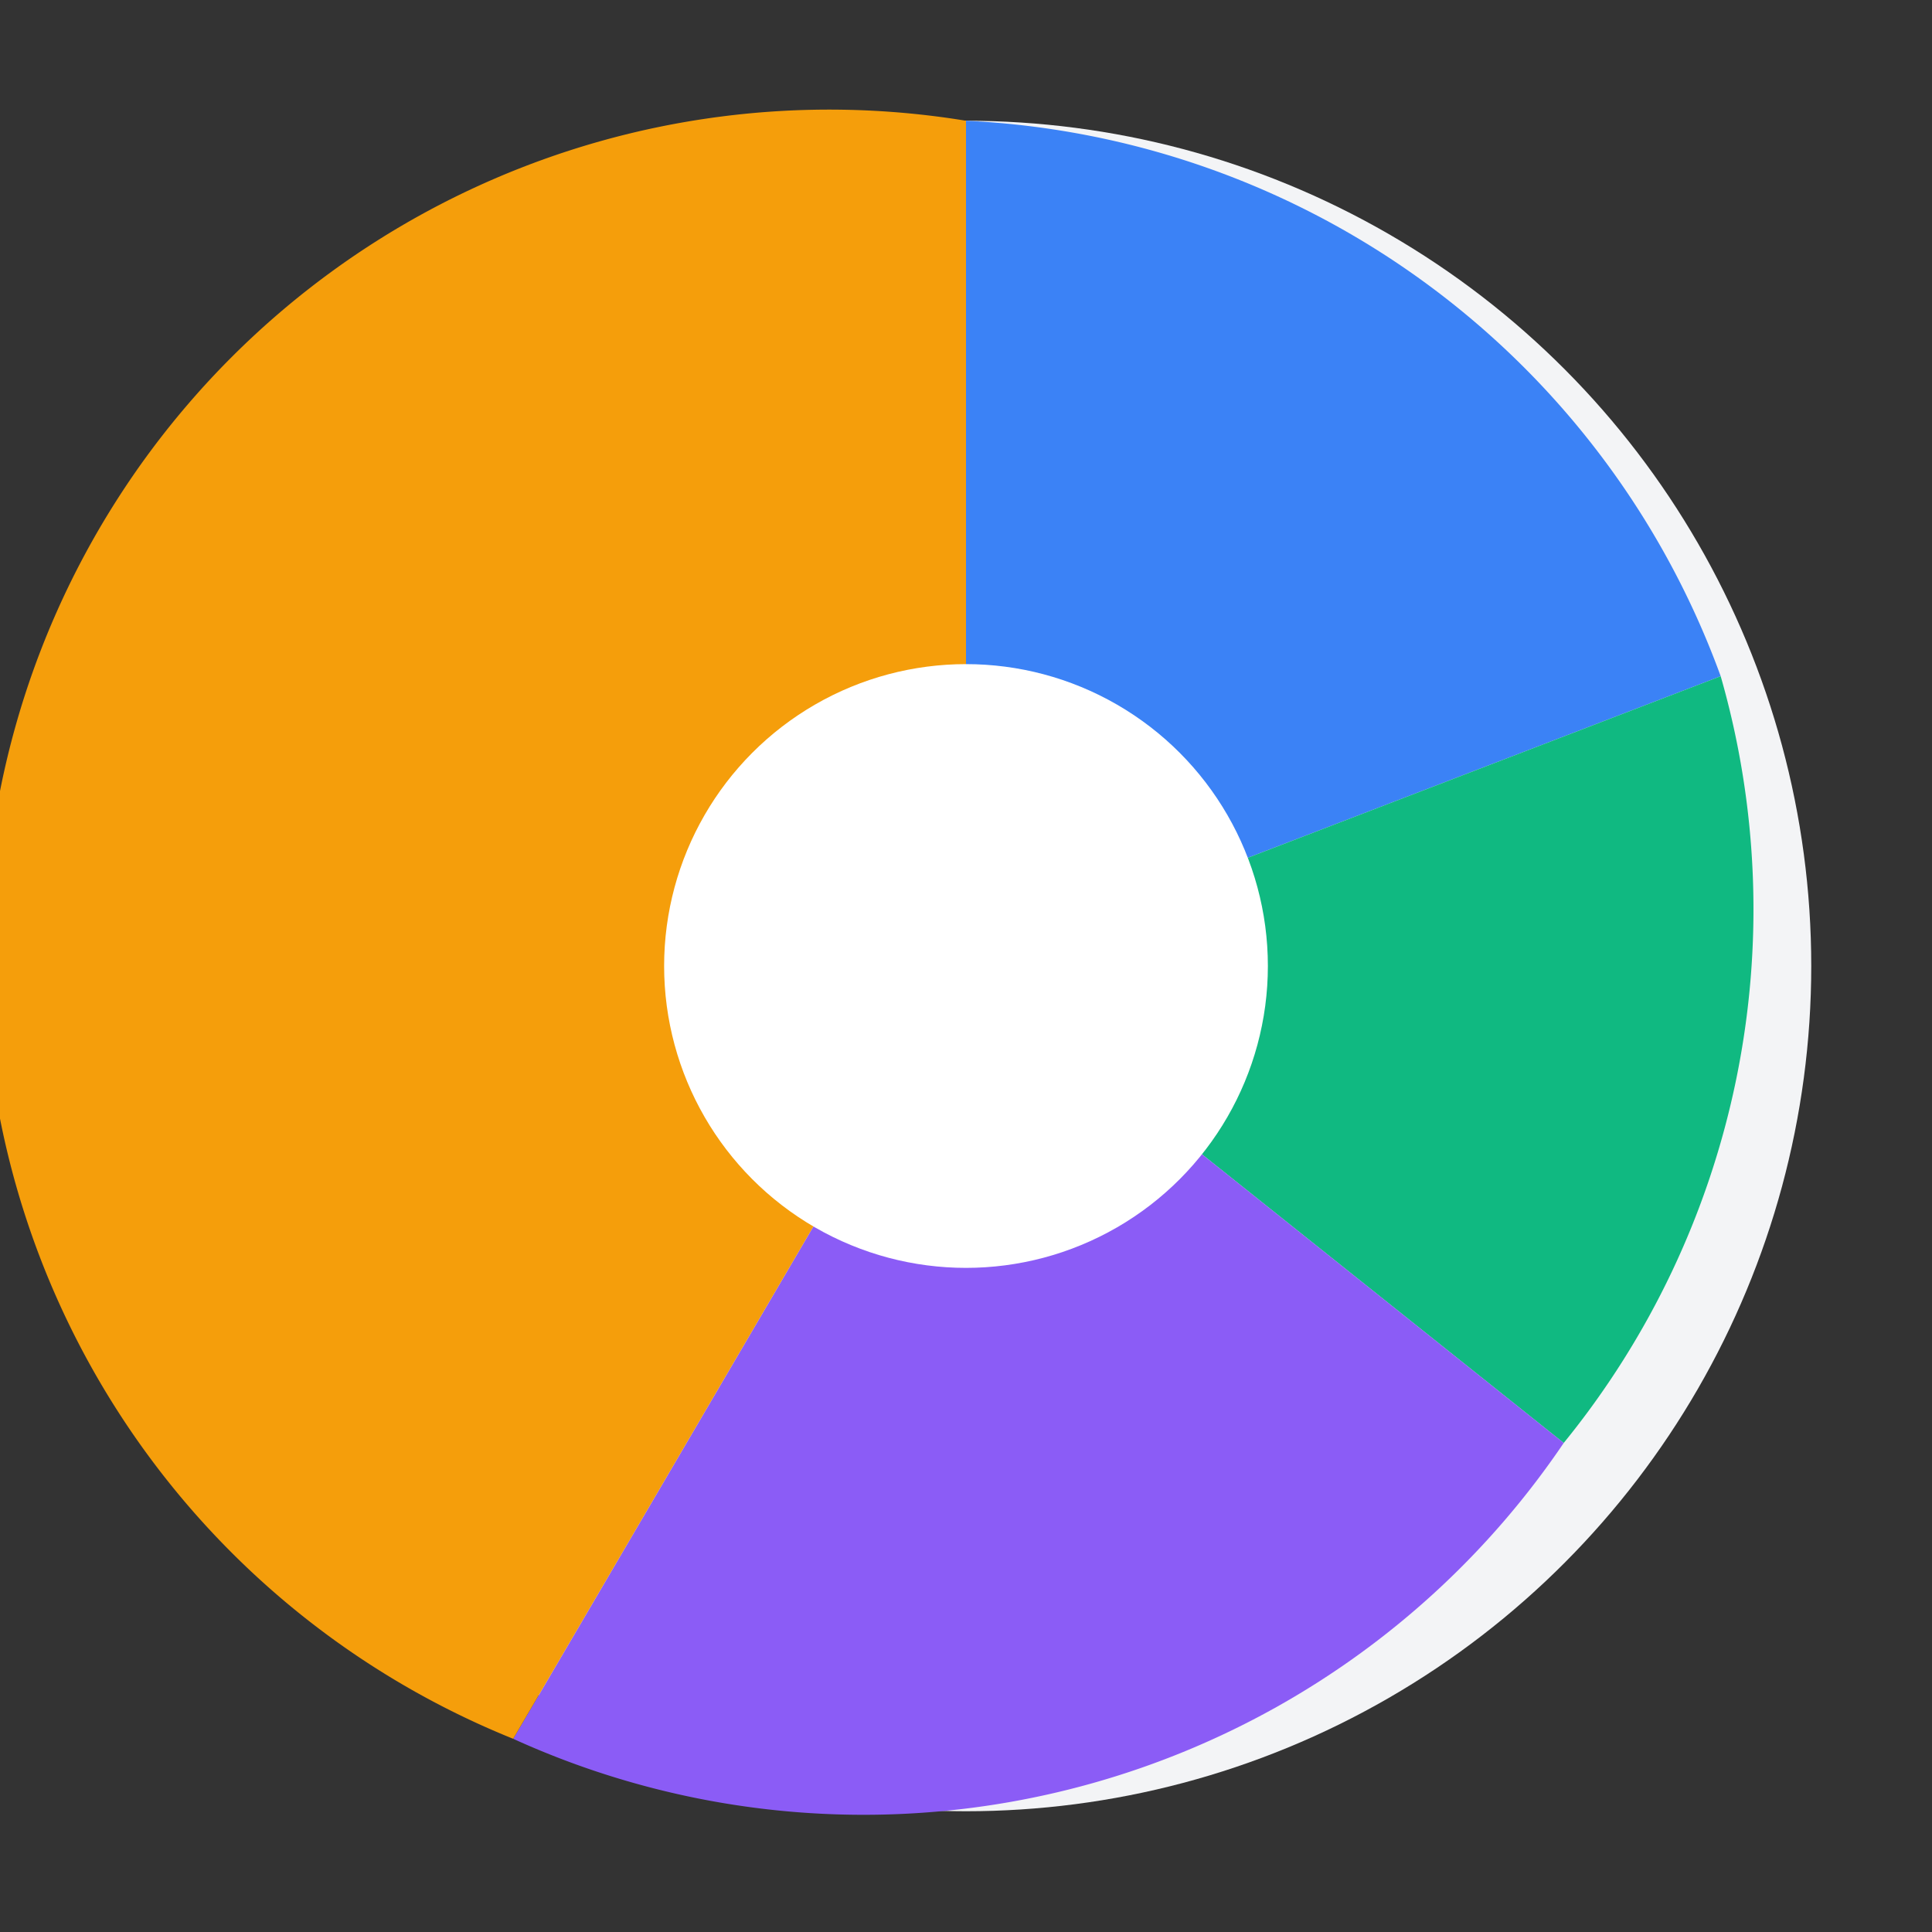 <svg xmlns="http://www.w3.org/2000/svg" viewBox="0 0 32 32">
  <rect x="0" y="0" width="32" height="32" fill="#333333" stroke="none"/>
  <circle cx="16" cy="16" r="14" fill="#f3f4f6"/>
  <!-- First slice (blue) - 40% -->
  <path d="M 16 16 L 16 2 A 14 14 0 0 1 28.5 11.2 Z" fill="#3b82f6"/>
  <!-- Second slice (green) - 30% -->
  <path d="M 16 16 L 28.5 11.2 A 14 14 0 0 1 25.9 23.9 Z" fill="#10b981"/>
  <!-- Third slice (purple) - 20% -->
  <path d="M 16 16 L 25.9 23.9 A 14 14 0 0 1 8.5 28.8 Z" fill="#8b5cf6"/>
  <!-- Fourth slice (orange) - 10% -->
  <path d="M 16 16 L 8.5 28.8 A 14 14 0 0 1 16 2 Z" fill="#f59e0b"/>
  <!-- Center circle -->
  <circle cx="16" cy="16" r="5" fill="white"/>
</svg>